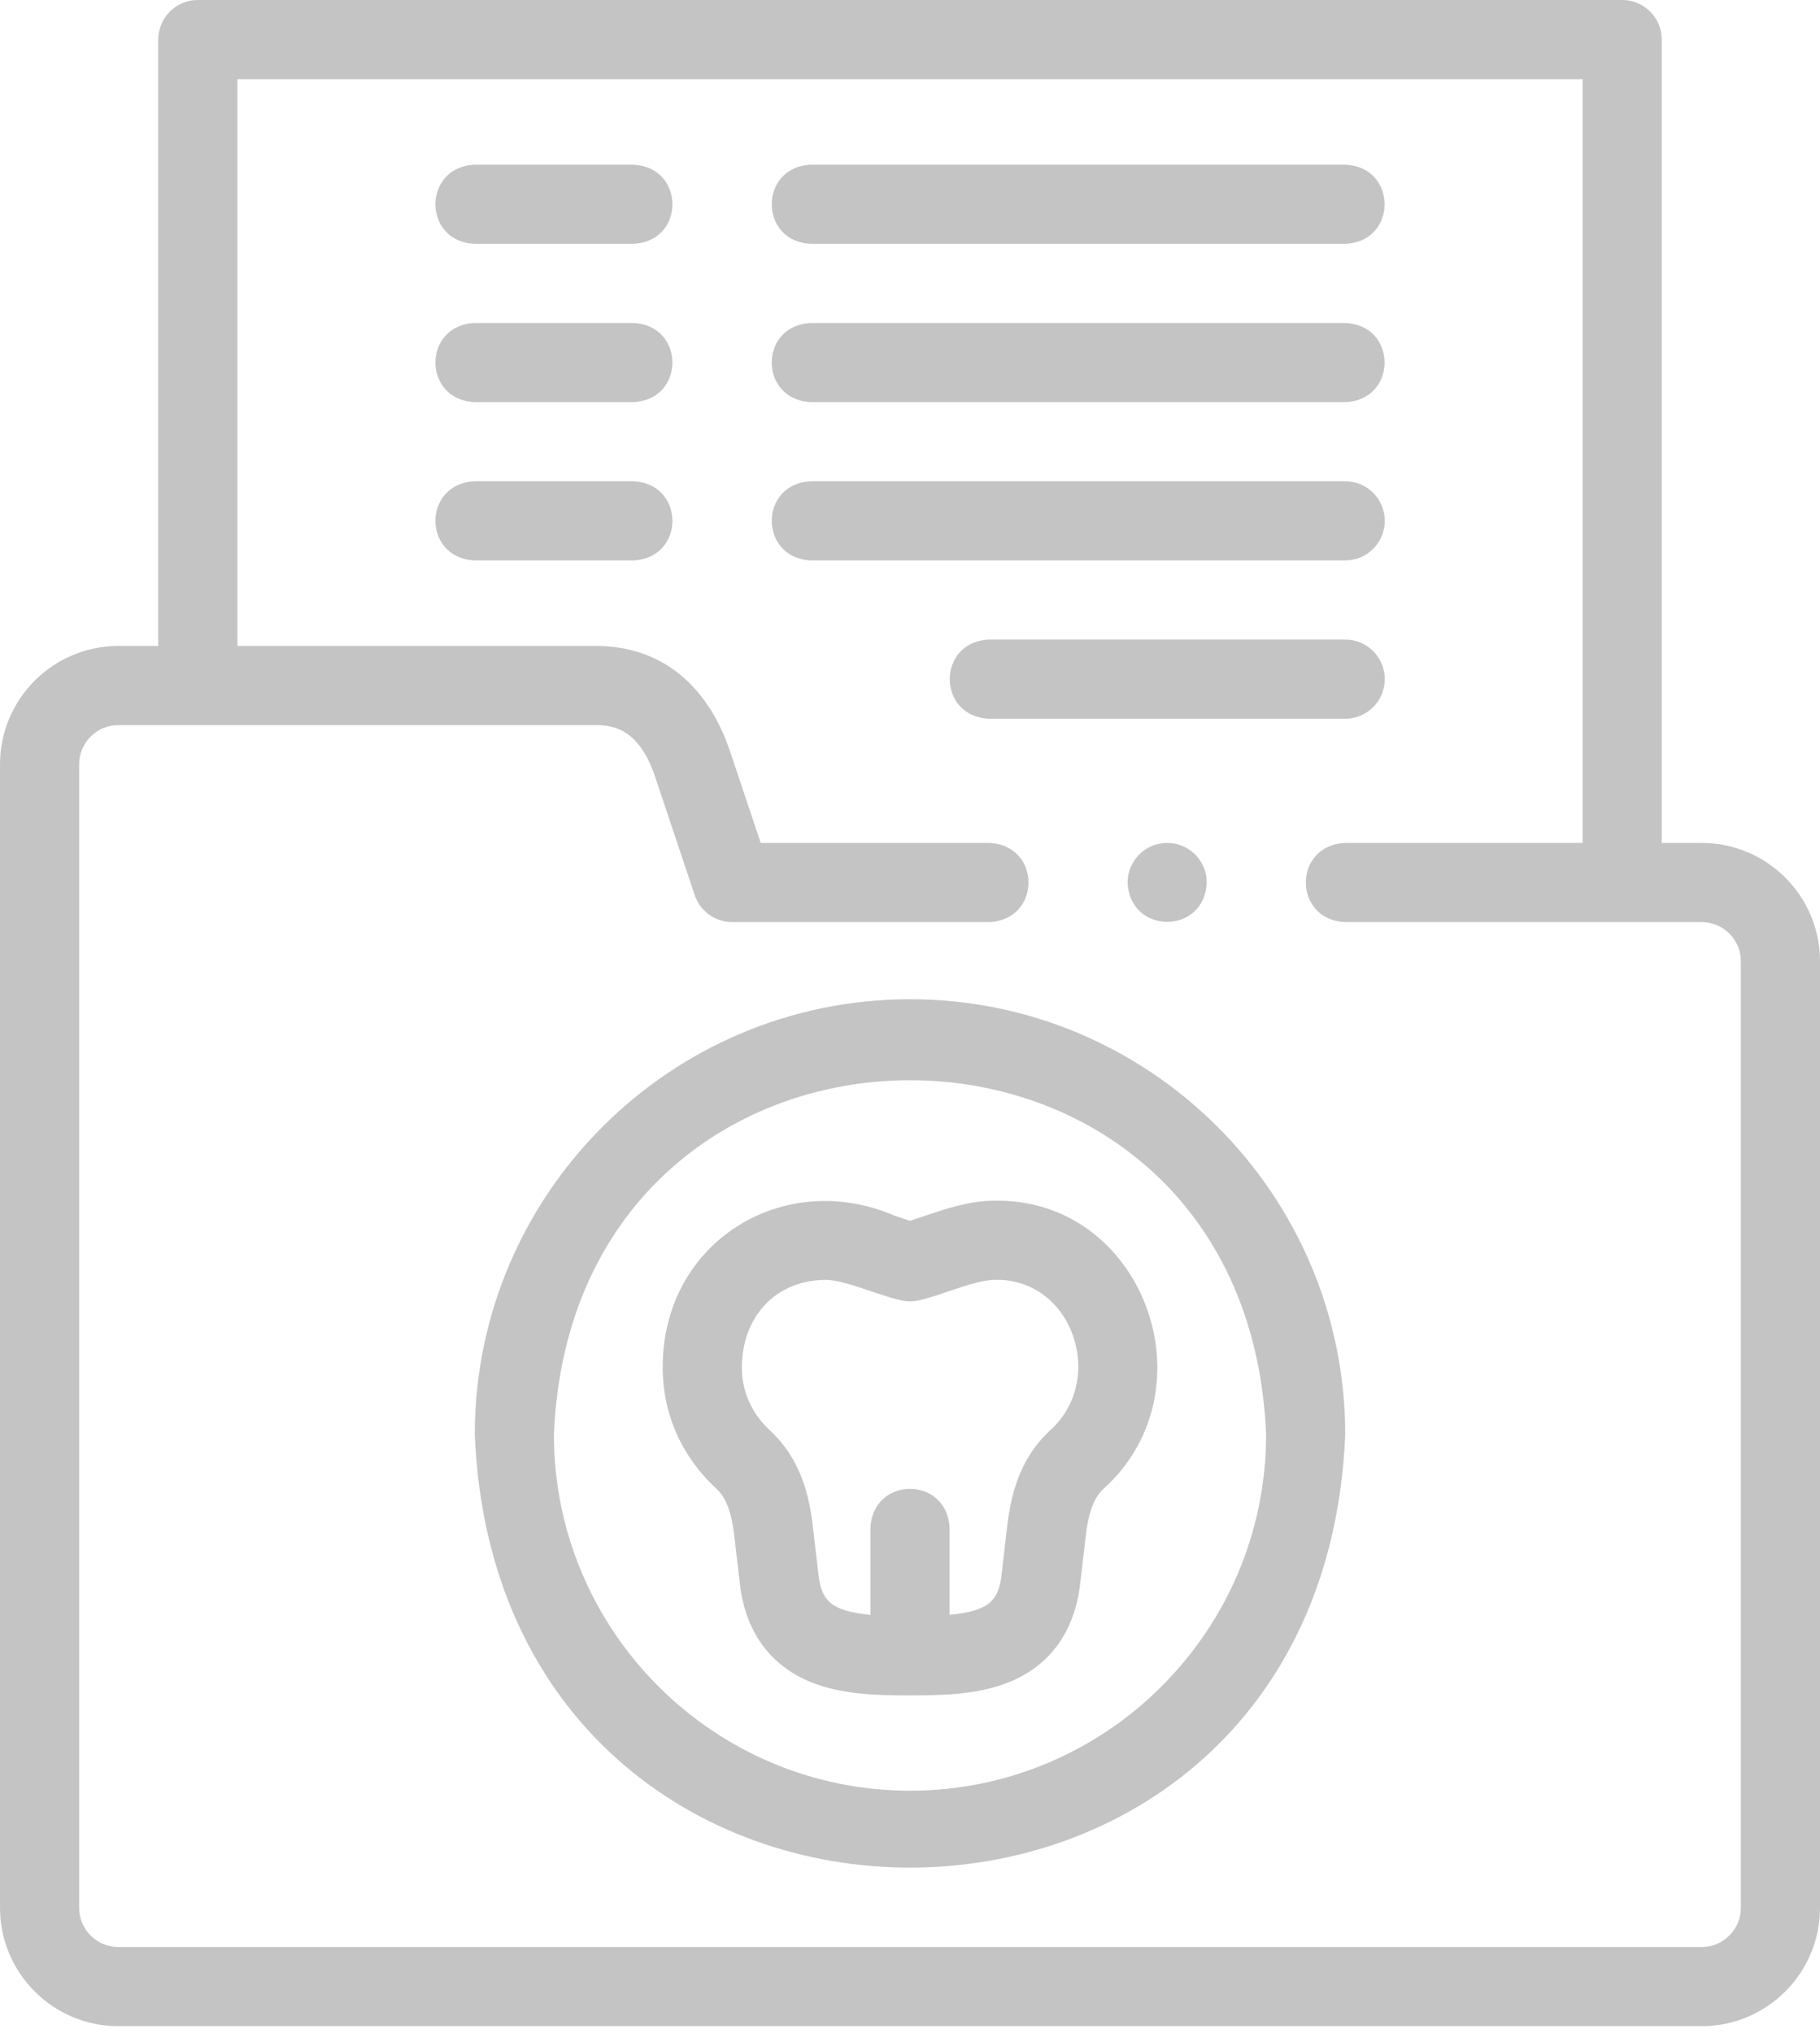 <?xml version="1.0" encoding="UTF-8"?> <svg xmlns="http://www.w3.org/2000/svg" width="60" height="67" viewBox="0 0 60 67" fill="none"> <path d="M56.099 27.783H54.783V1.304C54.783 0.584 54.199 0 53.478 0H6.522C5.801 0 5.217 0.584 5.217 1.304V21.291H3.901C1.75 21.291 0 23.041 0 25.192V62.882C0 65.033 1.75 66.783 3.901 66.783H56.099C58.25 66.783 60 65.033 60 62.882V31.684C60 29.533 58.25 27.783 56.099 27.783ZM57.391 62.882C57.391 63.594 56.812 64.174 56.099 64.174H3.901C3.188 64.174 2.609 63.594 2.609 62.882V25.192C2.609 24.479 3.188 23.899 3.901 23.899H19.651C20.291 23.899 21.091 24.093 21.598 25.606L22.902 29.501C23.08 30.033 23.578 30.392 24.139 30.392H32.609C34.339 30.323 34.338 27.851 32.609 27.783H25.078L24.072 24.778C23.319 22.529 21.749 21.291 19.651 21.291H7.826V2.609H52.174V27.783H44.348C42.617 27.852 42.618 30.323 44.348 30.392H56.099C56.812 30.392 57.391 30.971 57.391 31.684V62.882Z" fill="#C4C4C4"></path> <path d="M32.772 39.576C31.966 39.576 31.188 39.84 30.502 40.072C30.326 40.131 30.156 40.189 30 40.237C29.845 40.189 29.675 40.131 29.499 40.072C25.829 38.484 21.828 40.942 21.848 45.083C21.848 46.6 22.474 48.014 23.611 49.062C23.841 49.275 24.091 49.626 24.207 50.622L24.392 52.205C24.574 53.777 25.384 54.896 26.734 55.443C27.732 55.847 28.849 55.881 30 55.881C31.152 55.881 32.268 55.847 33.267 55.443C34.616 54.896 35.427 53.777 35.609 52.205L35.794 50.622C35.91 49.626 36.16 49.275 36.39 49.062C40.014 45.779 37.679 39.478 32.772 39.576ZM34.621 47.145C33.579 48.106 33.316 49.347 33.202 50.32L33.018 51.904C32.922 52.727 32.633 53.103 31.305 53.225V50.371C31.236 48.64 28.764 48.642 28.696 50.371V53.225C27.368 53.103 27.078 52.727 26.983 51.904L26.798 50.321C26.685 49.347 26.421 48.106 25.38 47.145C24.785 46.596 24.457 45.864 24.457 45.083C24.457 43.377 25.596 42.185 27.228 42.185C27.605 42.185 28.167 42.375 28.663 42.543C29.005 42.659 29.358 42.778 29.704 42.859C29.899 42.904 30.101 42.904 30.296 42.859C31.062 42.693 32.062 42.207 32.772 42.185C35.333 42.098 36.504 45.439 34.621 47.145Z" fill="#C4C4C4"></path> <path d="M30 32.935C22.089 32.935 15.652 39.371 15.652 47.283C16.441 66.317 43.563 66.312 44.348 47.283C44.348 39.371 37.912 32.935 30 32.935ZM30 59.022C23.527 59.022 18.261 53.756 18.261 47.283C18.906 31.709 41.097 31.714 41.74 47.283C41.74 53.756 36.473 59.022 30 59.022Z" fill="#C4C4C4"></path> <path d="M20.87 5.428H15.652C13.922 5.497 13.923 7.969 15.652 8.037H20.87C22.601 7.968 22.599 5.497 20.87 5.428Z" fill="#C4C4C4"></path> <path d="M26.74 8.037H44.348C46.079 7.968 46.077 5.497 44.348 5.428H26.74C25.009 5.497 25.01 7.969 26.74 8.037Z" fill="#C4C4C4"></path> <path d="M26.74 13.254H44.348C46.079 13.185 46.077 10.714 44.348 10.646H26.74C25.009 10.714 25.01 13.186 26.74 13.254Z" fill="#C4C4C4"></path> <path d="M20.87 10.646H15.652C13.922 10.714 13.923 13.186 15.652 13.254H20.87C22.601 13.185 22.599 10.714 20.87 10.646Z" fill="#C4C4C4"></path> <path d="M45.652 17.167C45.652 16.447 45.068 15.863 44.348 15.863H26.74C25.009 15.932 25.01 18.403 26.74 18.471H44.348C45.068 18.471 45.652 17.887 45.652 17.167Z" fill="#C4C4C4"></path> <path d="M20.87 15.863H15.652C13.922 15.932 13.923 18.403 15.652 18.471H20.87C22.601 18.403 22.599 15.931 20.87 15.863Z" fill="#C4C4C4"></path> <path d="M45.652 22.384C45.652 21.664 45.068 21.08 44.348 21.08H32.608C30.878 21.149 30.879 23.62 32.608 23.689H44.348C45.068 23.689 45.652 23.105 45.652 22.384Z" fill="#C4C4C4"></path> <path d="M38.478 27.783C37.757 27.783 37.174 28.367 37.174 29.087C37.243 30.817 39.714 30.817 39.783 29.087C39.783 28.367 39.199 27.783 38.479 27.783H38.478Z" fill="#C4C4C4"></path> </svg> 